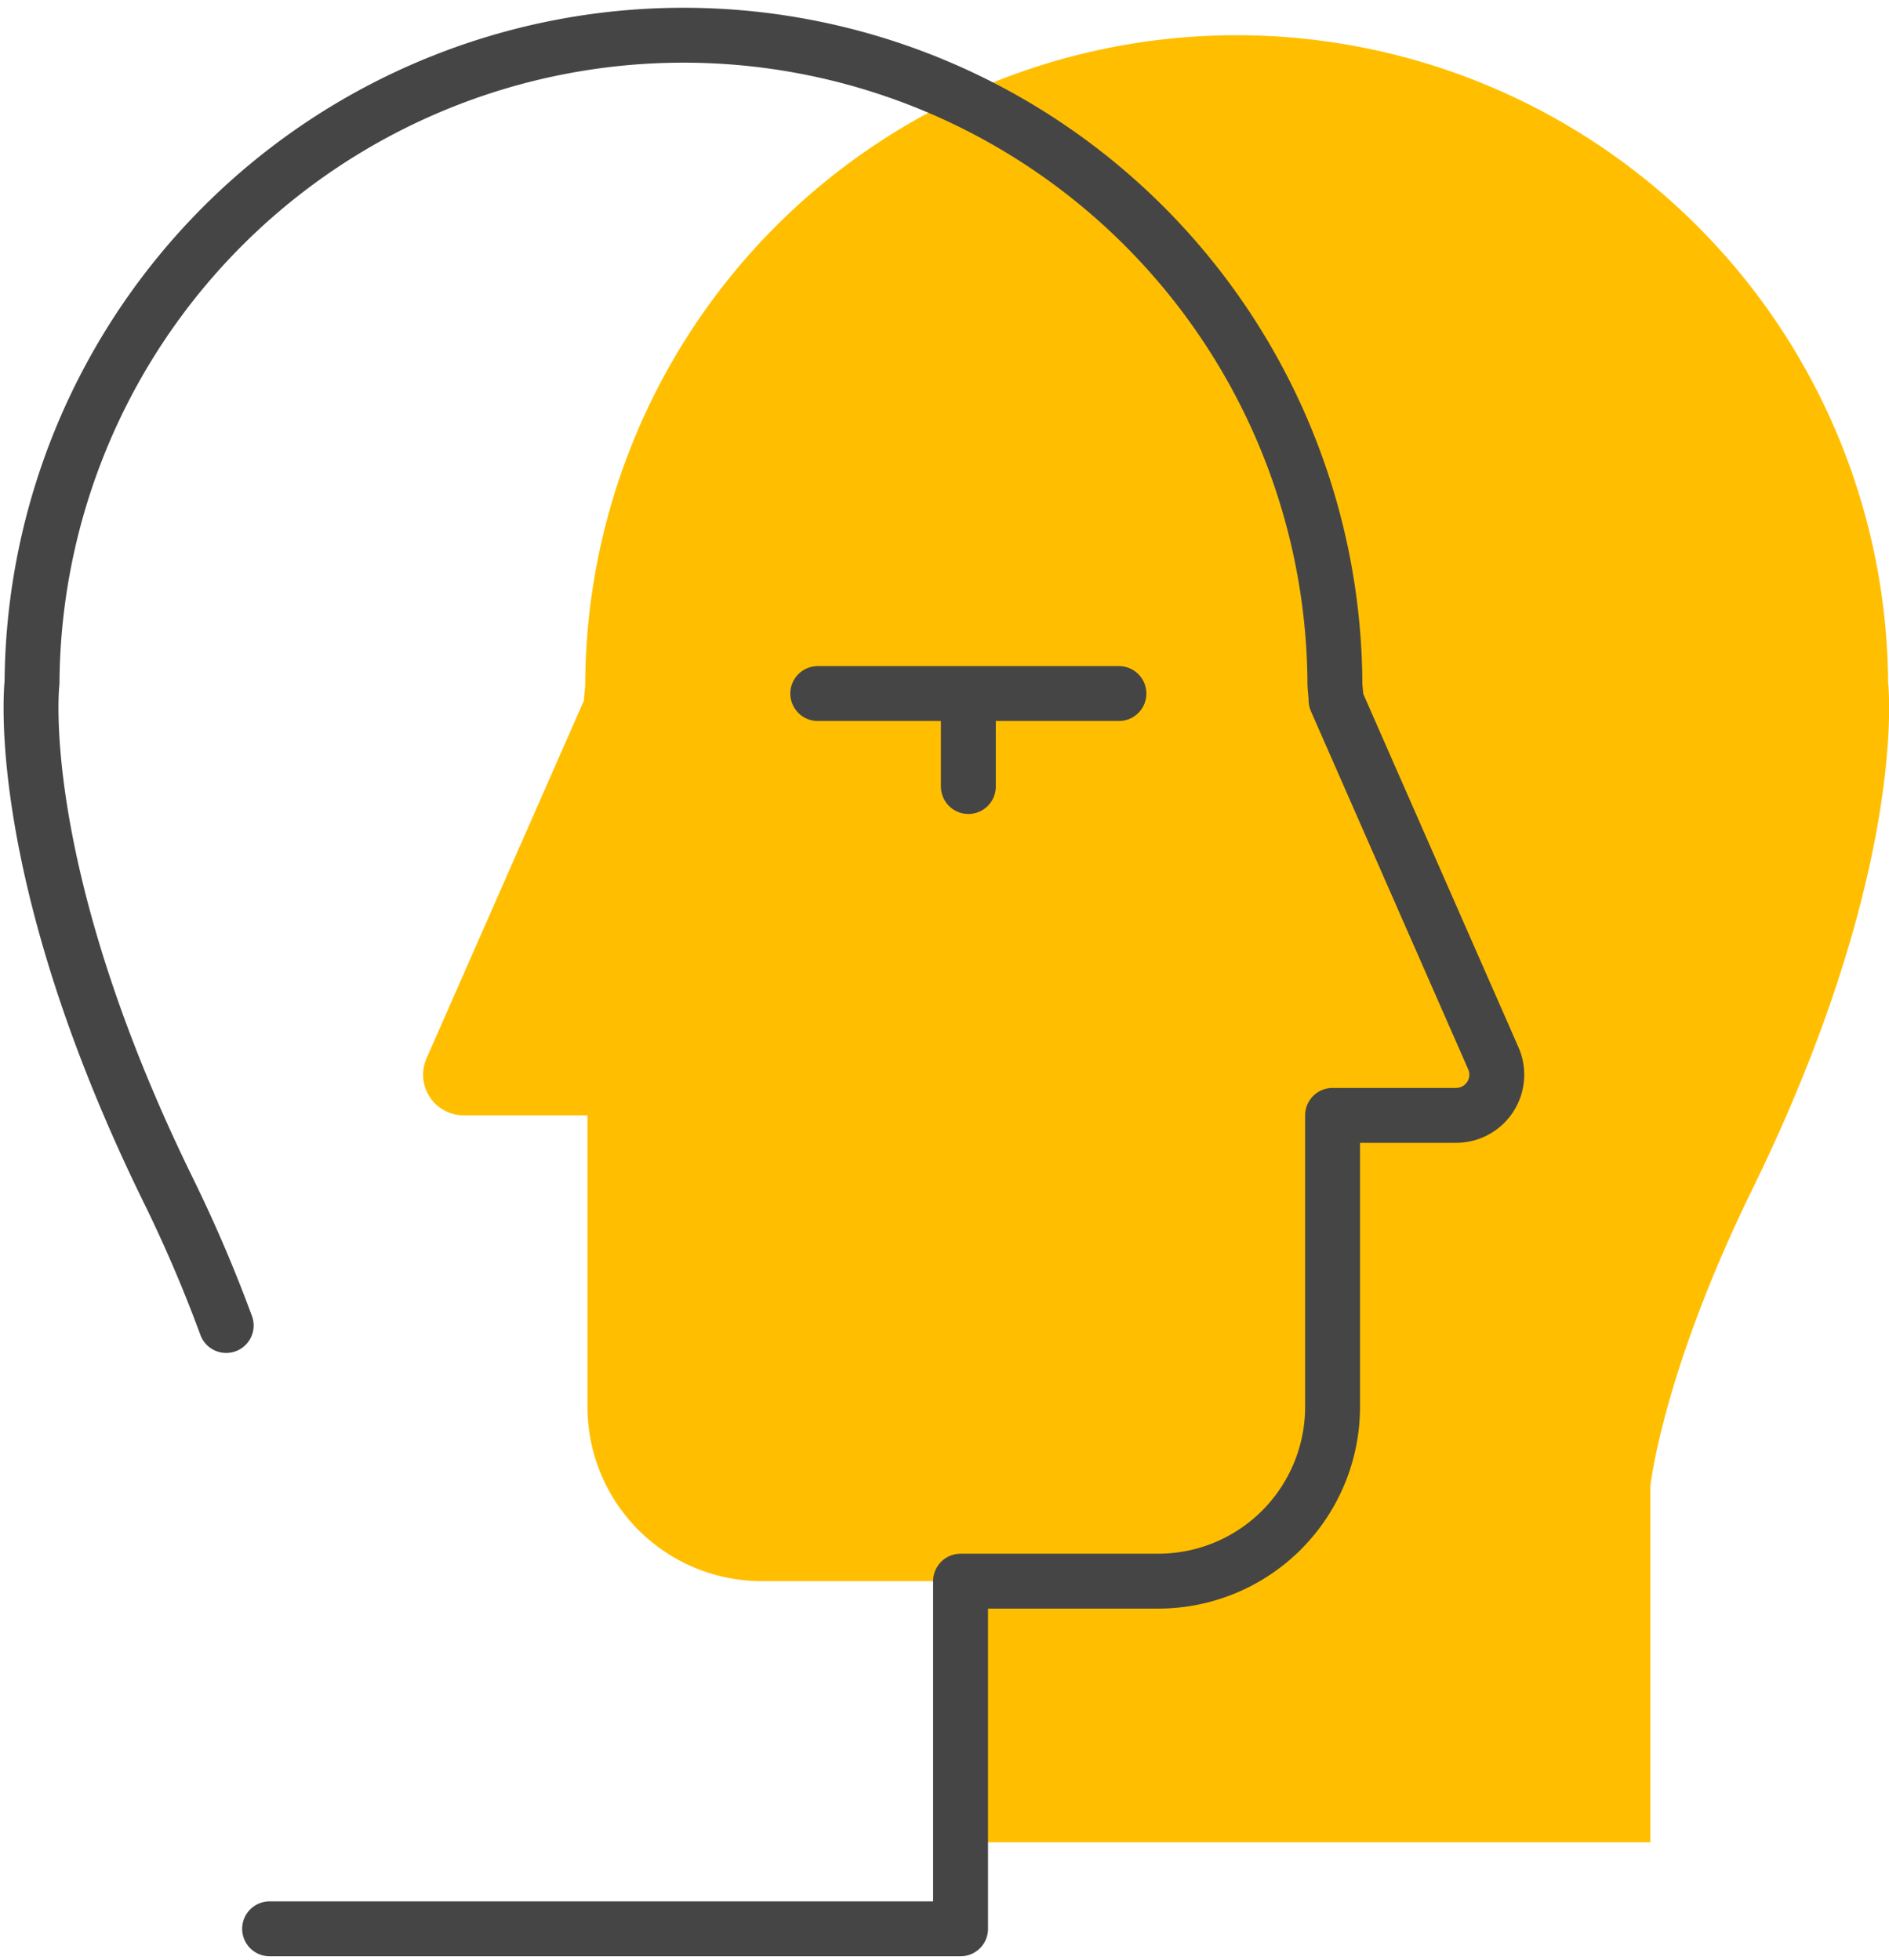 <svg id="Gruppe_21" data-name="Gruppe 21" xmlns="http://www.w3.org/2000/svg" xmlns:xlink="http://www.w3.org/1999/xlink" width="68.81" height="71.392" viewBox="0 0 68.81 71.392">
  <defs>
    <clipPath id="clip-path">
      <rect id="Rechteck_20" data-name="Rechteck 20" width="68.81" height="71.392" fill="none"/>
    </clipPath>
  </defs>
  <g id="Gruppe_20" data-name="Gruppe 20" transform="translate(0 0)" clip-path="url(#clip-path)">
    <path id="Pfad_63" data-name="Pfad 63" d="M15.118,40.5a1.482,1.482,0,0,1-1.355-2.082L19.5,25.376c0-.2.042-.443.042-.647a23.73,23.73,0,0,1,47.459,0s.792,6.736-4.943,18.459C58.777,49.886,58.343,54,58.343,54V66.979H33.174V57.467h-7.2a6.352,6.352,0,0,1-6.351-6.352V40.5Z" transform="translate(1.776 0.13)" fill="#ffbf00"/>
    <path id="Pfad_64" data-name="Pfad 64" d="M9.691,70.131H34.86V57.467h7.2a6.352,6.352,0,0,0,6.351-6.352V40.5h4.5a1.482,1.482,0,0,0,1.355-2.082L48.538,25.376c0-.2-.042-.443-.042-.647a23.73,23.73,0,0,0-47.459,0S.245,31.466,5.98,43.188a51.8,51.8,0,0,1,2.129,4.966" transform="translate(0.13 0.13)" fill="none" stroke="#464545" stroke-linecap="round" stroke-linejoin="round" stroke-width="2"/>
    <line id="Linie_43" data-name="Linie 43" x2="10.971" transform="translate(29.788 25.264)" fill="none" stroke="#464545" stroke-linecap="round" stroke-linejoin="round" stroke-width="2"/>
    <line id="Linie_44" data-name="Linie 44" y2="3.307" transform="translate(35.274 25.344)" fill="none" stroke="#464545" stroke-linecap="round" stroke-linejoin="round" stroke-width="2"/>
  </g>
</svg>

